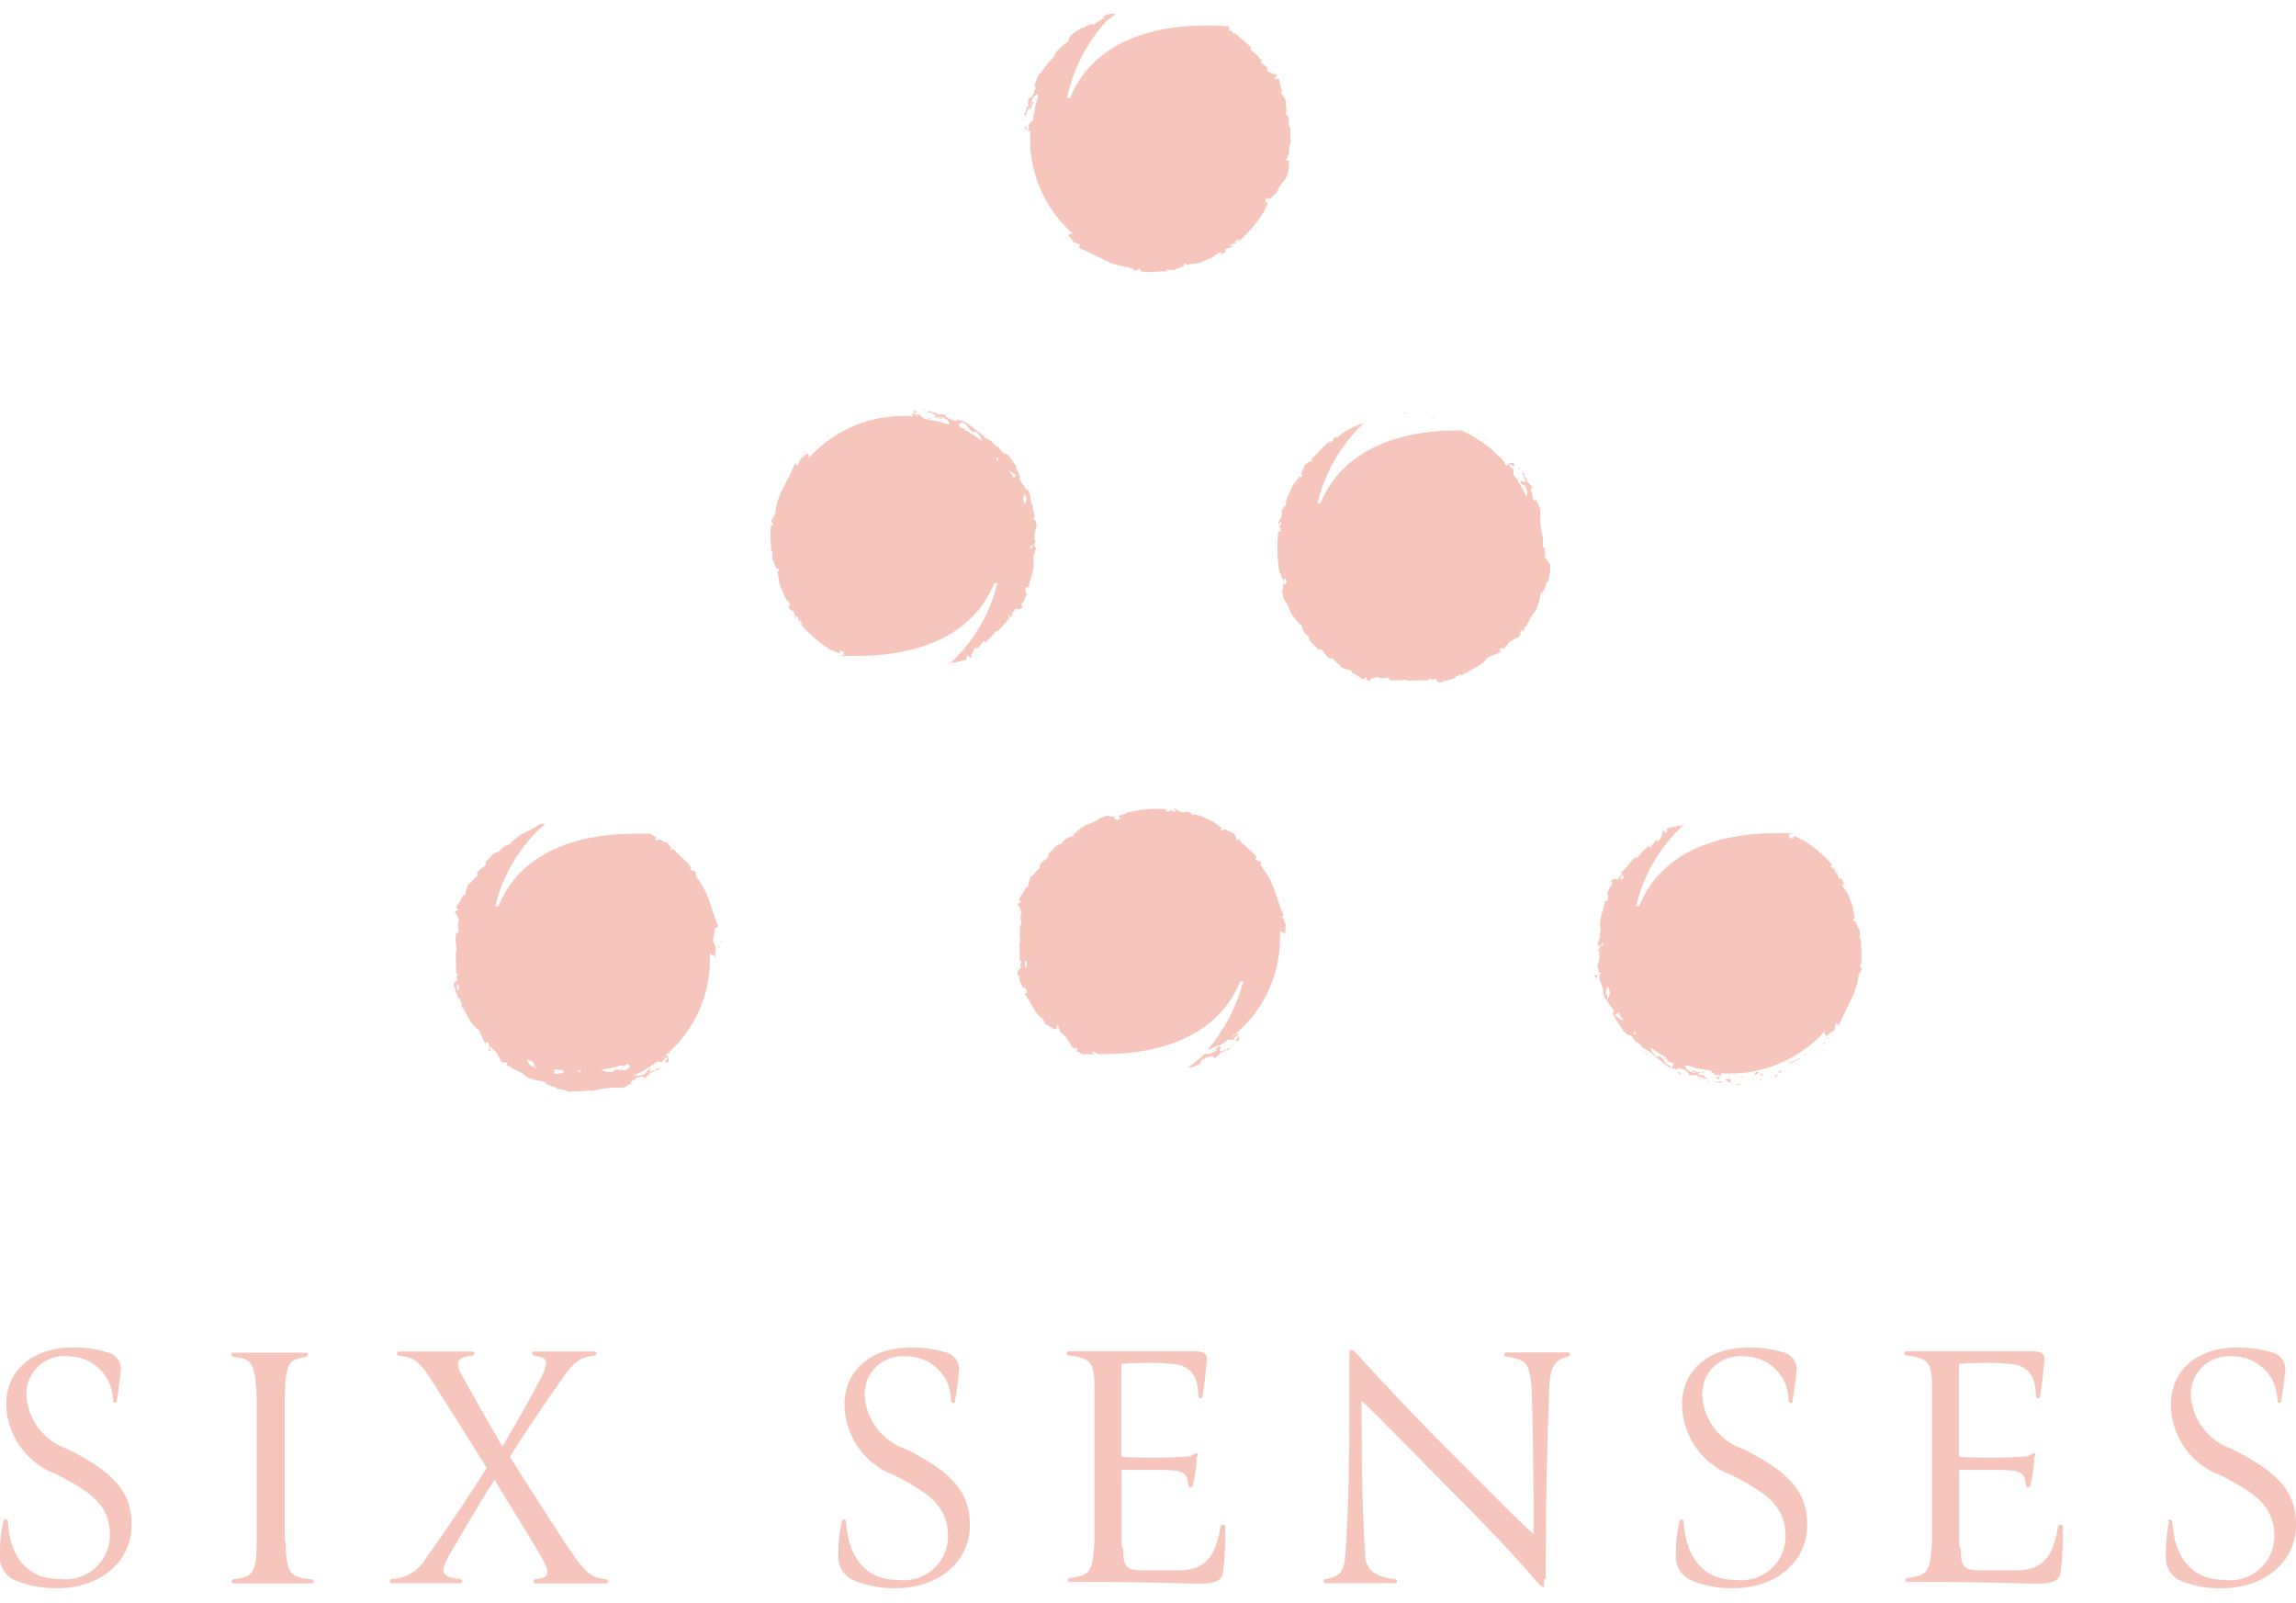 <svg width="192" height="134" viewBox="0 0 192 134" fill="none" xmlns="http://www.w3.org/2000/svg">
<g clip-path="url(#clip0)">
<path d="M0.307 127.172C0.307 126.962 0.653 126.981 0.653 127.172C0.806 130.195 2.304 132.013 4.992 132.013C5.513 132.08 6.043 132.037 6.547 131.886C7.05 131.735 7.516 131.479 7.913 131.136C8.31 130.792 8.63 130.369 8.851 129.894C9.073 129.418 9.19 128.902 9.197 128.378C9.197 125.795 7.546 124.704 4.704 123.25C3.503 122.808 2.463 122.017 1.717 120.981C0.971 119.944 0.554 118.709 0.518 117.434C0.518 114.564 2.707 112.651 6.106 112.651C7.074 112.637 8.039 112.772 8.966 113.053C9.158 113.09 9.339 113.167 9.499 113.278C9.659 113.388 9.795 113.531 9.898 113.696C10 113.861 10.068 114.045 10.096 114.237C10.124 114.43 10.112 114.625 10.061 114.813C10.061 115.253 9.85 116.458 9.773 117.109C9.773 117.357 9.446 117.281 9.446 117.109C9.449 116.624 9.356 116.143 9.172 115.694C8.988 115.245 8.717 114.837 8.375 114.492C8.032 114.147 7.625 113.873 7.177 113.685C6.728 113.498 6.247 113.4 5.76 113.397C5.3 113.34 4.832 113.385 4.391 113.528C3.95 113.671 3.546 113.909 3.207 114.224C2.868 114.54 2.603 114.926 2.431 115.355C2.258 115.784 2.182 116.245 2.208 116.707C2.277 117.702 2.64 118.655 3.252 119.445C3.863 120.235 4.696 120.827 5.645 121.146C9.485 123.059 11.098 124.742 11.002 127.689C10.906 130.635 8.314 132.778 4.819 132.778C3.617 132.805 2.422 132.59 1.306 132.147C0.965 132.007 0.666 131.782 0.437 131.494C0.208 131.206 0.058 130.864 -4.48733e-05 130.501C-0.053 129.384 0.044 128.264 0.288 127.172" fill="#F6C5BB"/>
<path d="M23.866 128.894C23.962 131.534 24.211 131.879 26.054 132.032C26.1 132.032 26.144 132.05 26.177 132.082C26.209 132.114 26.227 132.158 26.227 132.204C26.227 132.25 26.209 132.293 26.177 132.326C26.144 132.358 26.1 132.376 26.054 132.376C24.922 132.376 23.654 132.376 22.752 132.376C21.85 132.376 20.544 132.376 19.546 132.376C19.5 132.376 19.456 132.358 19.423 132.326C19.391 132.293 19.373 132.25 19.373 132.204C19.373 132.158 19.391 132.114 19.423 132.082C19.456 132.05 19.5 132.032 19.546 132.032C21.062 131.821 21.466 131.63 21.466 128.894C21.466 127.842 21.466 124.36 21.466 123.307C21.466 120.897 21.466 117.912 21.466 116.86C21.37 113.627 20.87 113.627 19.546 113.435C19.315 113.435 19.258 113.091 19.546 113.091H22.752H25.594C25.824 113.091 25.805 113.397 25.594 113.435C24.25 113.684 23.866 113.722 23.808 116.86V123.288V128.894" fill="#F6C5BB"/>
<path d="M41.357 123.709C40.109 125.622 38.458 128.492 37.517 130.099C36.845 131.381 36.806 131.84 38.458 132.013C38.688 132.013 38.746 132.357 38.458 132.357C37.517 132.357 36.365 132.357 35.693 132.357C35.021 132.357 33.773 132.357 32.755 132.357C32.544 132.357 32.544 132.051 32.755 132.013C33.354 131.993 33.938 131.816 34.446 131.5C34.955 131.184 35.372 130.741 35.654 130.214C37.248 128.014 39.149 125.182 40.704 122.733C39.091 120.131 37.248 117.204 35.885 115.081C35.002 113.78 34.598 113.473 33.389 113.339C33.158 113.339 33.101 112.995 33.389 112.995H36.307C36.307 112.995 38.362 112.995 39.494 112.995C39.763 112.995 39.706 113.339 39.494 113.339C38.093 113.493 38.093 113.952 38.611 114.947C39.59 116.726 40.742 118.773 42.01 120.916C43.162 119.003 44.256 117.089 45.12 115.425C45.984 113.76 45.811 113.512 44.698 113.339C44.467 113.339 44.41 112.995 44.698 112.995H47.366H49.709C49.755 112.995 49.799 113.013 49.831 113.046C49.863 113.078 49.882 113.122 49.882 113.167C49.882 113.213 49.863 113.257 49.831 113.289C49.799 113.321 49.755 113.339 49.709 113.339C48.806 113.473 48.211 113.531 47.098 115.138C45.446 117.51 43.814 119.864 42.643 121.796C44.256 124.36 46.675 128.186 48.154 130.291C49.056 131.573 49.632 131.936 50.669 132.032C50.715 132.032 50.759 132.05 50.791 132.082C50.823 132.115 50.842 132.158 50.842 132.204C50.842 132.25 50.823 132.293 50.791 132.326C50.759 132.358 50.715 132.376 50.669 132.376C49.67 132.376 48.518 132.376 47.75 132.376C46.982 132.376 45.83 132.376 44.774 132.376C44.729 132.376 44.685 132.358 44.652 132.326C44.62 132.293 44.602 132.25 44.602 132.204C44.602 132.158 44.62 132.115 44.652 132.082C44.685 132.05 44.729 132.032 44.774 132.032C46.003 131.917 45.965 131.42 45.408 130.425C44.602 128.951 42.797 126.139 41.357 123.709" fill="#F6C5BB"/>
<path d="M70.406 127.192C70.406 126.962 70.752 127 70.752 127.192C70.906 130.195 72.403 132.089 75.072 132.089C75.594 132.16 76.125 132.119 76.63 131.969C77.135 131.819 77.602 131.564 78 131.22C78.397 130.876 78.717 130.451 78.938 129.974C79.158 129.497 79.273 128.979 79.277 128.454C79.277 125.891 77.626 124.8 74.803 123.346C73.588 122.897 72.537 122.092 71.79 121.037C71.043 119.982 70.634 118.726 70.618 117.434C70.618 114.583 72.806 112.651 76.205 112.651C77.173 112.647 78.136 112.782 79.066 113.053C79.256 113.095 79.436 113.176 79.595 113.289C79.754 113.402 79.888 113.546 79.99 113.712C80.093 113.878 80.16 114.062 80.189 114.255C80.218 114.447 80.208 114.644 80.16 114.832C80.16 115.272 79.949 116.477 79.872 117.128C79.872 117.377 79.526 117.281 79.526 117.128C79.534 116.639 79.444 116.154 79.261 115.7C79.078 115.247 78.806 114.834 78.46 114.486C78.115 114.139 77.704 113.864 77.251 113.677C76.797 113.49 76.311 113.395 75.821 113.397C75.363 113.346 74.9 113.396 74.464 113.541C74.028 113.687 73.629 113.926 73.294 114.241C72.96 114.556 72.698 114.939 72.528 115.365C72.357 115.791 72.282 116.249 72.307 116.707C72.376 117.702 72.739 118.655 73.351 119.445C73.963 120.235 74.795 120.827 75.744 121.146C79.584 123.059 81.178 124.743 81.101 127.689C81.024 130.635 78.413 132.778 74.918 132.778C73.714 132.81 72.517 132.588 71.405 132.128C71.064 131.985 70.766 131.757 70.54 131.465C70.315 131.173 70.169 130.828 70.118 130.463C70.065 129.346 70.162 128.226 70.406 127.134" fill="#F6C5BB"/>
<path d="M93.907 129.372C93.907 131.286 94.349 131.286 95.962 131.286H98.573C101.203 131.286 101.702 129.583 102.067 127.631C102.067 127.421 102.451 127.383 102.451 127.631C102.491 128.909 102.433 130.189 102.278 131.458C102.163 132.147 101.626 132.395 100.358 132.395C98.803 132.395 95.962 132.261 93.005 132.261H89.472C89.426 132.261 89.382 132.243 89.35 132.211C89.317 132.179 89.299 132.135 89.299 132.089C89.299 132.044 89.317 132 89.35 131.967C89.382 131.935 89.426 131.917 89.472 131.917C91.123 131.726 91.392 131.458 91.526 128.779C91.526 126.617 91.526 124.436 91.526 122.236C91.526 120.323 91.526 118.658 91.526 116.707C91.526 114.124 91.526 113.569 89.395 113.32C89.165 113.32 89.107 112.976 89.395 112.976H93.024H99.571C100.474 112.976 100.973 112.976 100.915 113.76C100.858 114.545 100.723 115.674 100.57 116.726C100.57 116.956 100.166 116.956 100.205 116.726C100.205 115.176 99.667 114.162 98.074 114.028C96.48 113.894 95.52 113.914 93.773 114.028V121.796C95.506 121.89 97.243 121.89 98.976 121.796C99.878 121.796 99.84 121.471 100.051 121.49C100.262 121.509 100.051 121.643 100.051 122.274C100.005 122.92 99.902 123.56 99.744 124.188C99.744 124.398 99.36 124.398 99.36 124.188C99.36 122.944 98.592 122.944 97.306 122.887C96.749 122.887 94.79 122.887 93.792 122.887V129.411" fill="#F6C5BB"/>
<path d="M129.12 132.013V132.702C129.12 132.702 128.87 132.702 128.448 132.166C126.528 129.908 124.358 127.632 120.557 123.824C117.561 120.801 115.161 118.314 113.856 117.109C113.856 119.5 113.856 125.431 114.144 129.774C114.144 131.018 114.739 131.822 116.64 132.013C116.851 132.013 116.909 132.357 116.64 132.357H113.337C112.8 132.357 111.705 132.357 110.861 132.357C110.815 132.357 110.771 132.339 110.738 132.307C110.706 132.275 110.688 132.231 110.688 132.185C110.688 132.139 110.706 132.096 110.738 132.063C110.771 132.031 110.815 132.013 110.861 132.013C111.993 131.803 112.397 131.516 112.512 129.928C112.761 126.484 112.838 121.548 112.838 119.003C112.838 117.319 112.838 115.177 112.838 113.474C112.838 113.015 112.838 112.881 112.953 112.862C113.069 112.842 113.184 112.862 113.625 113.359C115.929 115.904 118.445 118.563 121.555 121.682C124.262 124.379 126.547 126.713 128.237 128.263C128.237 124.59 128.237 120.61 128.083 116.267C127.949 114.009 127.699 113.665 125.952 113.416C125.906 113.416 125.862 113.398 125.83 113.366C125.797 113.334 125.779 113.29 125.779 113.244C125.779 113.198 125.797 113.155 125.83 113.122C125.862 113.09 125.906 113.072 125.952 113.072H128.793H131.136C131.385 113.072 131.309 113.416 131.136 113.416C129.945 113.608 129.638 114.449 129.561 115.865C129.389 120.648 129.254 125.221 129.254 132.013" fill="#F6C5BB"/>
<path d="M140.448 127.192C140.448 126.962 140.794 127 140.794 127.192C140.947 130.195 142.445 132.089 145.114 132.089C145.636 132.16 146.167 132.119 146.671 131.969C147.176 131.819 147.643 131.564 148.041 131.22C148.439 130.876 148.759 130.451 148.979 129.974C149.199 129.497 149.315 128.979 149.318 128.454C149.318 125.891 147.667 124.8 144.845 123.346C143.629 122.897 142.579 122.092 141.831 121.037C141.084 119.982 140.676 118.726 140.659 117.434C140.659 114.583 142.848 112.651 146.246 112.651C147.214 112.647 148.178 112.782 149.107 113.053C149.298 113.095 149.478 113.176 149.637 113.289C149.795 113.402 149.93 113.546 150.032 113.712C150.134 113.878 150.202 114.062 150.231 114.255C150.26 114.447 150.25 114.644 150.202 114.832C150.202 115.272 149.971 116.477 149.914 117.128C149.914 117.377 149.568 117.281 149.568 117.128C149.576 116.644 149.487 116.163 149.308 115.713C149.128 115.264 148.861 114.854 148.522 114.507C148.183 114.16 147.779 113.884 147.332 113.693C146.886 113.503 146.406 113.402 145.92 113.397C145.458 113.337 144.989 113.38 144.545 113.521C144.102 113.663 143.695 113.9 143.354 114.216C143.013 114.532 142.746 114.919 142.572 115.35C142.399 115.78 142.322 116.244 142.349 116.707C142.416 117.7 142.776 118.651 143.384 119.441C143.993 120.231 144.821 120.824 145.766 121.146C149.606 123.059 151.219 124.743 151.123 127.689C151.027 130.635 148.454 132.778 144.96 132.778C143.756 132.812 142.558 132.591 141.446 132.128C141.105 131.985 140.808 131.757 140.582 131.465C140.357 131.173 140.211 130.828 140.16 130.463C140.097 129.345 140.194 128.225 140.448 127.134" fill="#F6C5BB"/>
<path d="M163.949 129.372C163.949 131.286 164.39 131.286 166.003 131.286H168.614C171.245 131.286 171.744 129.583 172.109 127.631C172.109 127.421 172.493 127.383 172.493 127.631C172.533 128.909 172.475 130.189 172.32 131.458C172.205 132.147 171.667 132.395 170.4 132.395C168.845 132.395 166.003 132.261 163.046 132.261H159.513C159.468 132.261 159.424 132.243 159.391 132.211C159.359 132.179 159.341 132.135 159.341 132.089C159.341 132.044 159.359 132 159.391 131.967C159.424 131.935 159.468 131.917 159.513 131.917C161.165 131.726 161.433 131.458 161.568 128.779C161.568 126.617 161.568 124.436 161.568 122.236C161.568 120.323 161.568 118.658 161.568 116.707C161.568 114.124 161.568 113.569 159.437 113.32C159.206 113.32 159.149 112.976 159.437 112.976H163.065H169.613C170.515 112.976 171.014 112.976 170.957 113.76C170.899 114.545 170.765 115.674 170.611 116.726C170.611 116.956 170.208 116.956 170.246 116.726C170.246 115.176 169.709 114.162 168.115 114.028C166.521 113.894 165.561 113.914 163.814 114.028V121.796C165.547 121.89 167.284 121.89 169.017 121.796C169.92 121.796 169.881 121.471 170.093 121.49C170.304 121.509 170.093 121.643 170.093 122.274C170.047 122.92 169.944 123.56 169.785 124.188C169.785 124.398 169.402 124.398 169.402 124.188C169.402 122.944 168.634 122.944 167.347 122.887C166.79 122.887 164.832 122.887 163.833 122.887V129.411" fill="#F6C5BB"/>
<path d="M181.306 127.192C181.306 126.962 181.651 127 181.651 127.192C181.805 130.195 183.302 132.089 185.99 132.089C186.512 132.157 187.042 132.114 187.545 131.963C188.049 131.811 188.514 131.556 188.912 131.212C189.309 130.869 189.629 130.446 189.85 129.97C190.071 129.495 190.189 128.978 190.195 128.454C190.195 125.891 188.544 124.8 185.702 123.346C184.487 122.899 183.438 122.094 182.694 121.038C181.949 119.982 181.545 118.725 181.536 117.434C181.536 114.583 183.706 112.651 187.104 112.651C188.072 112.645 189.036 112.78 189.965 113.053C190.155 113.095 190.335 113.176 190.494 113.289C190.653 113.402 190.788 113.546 190.89 113.712C190.992 113.878 191.059 114.062 191.088 114.255C191.118 114.447 191.108 114.644 191.059 114.832C191.059 115.272 190.848 116.478 190.771 117.128C190.771 117.377 190.445 117.281 190.445 117.128C190.45 116.64 190.358 116.156 190.174 115.703C189.99 115.251 189.718 114.839 189.373 114.492C189.028 114.145 188.618 113.87 188.166 113.682C187.714 113.494 187.229 113.397 186.739 113.397C186.281 113.347 185.817 113.396 185.38 113.542C184.943 113.687 184.542 113.926 184.207 114.24C183.871 114.555 183.607 114.938 183.435 115.364C183.262 115.79 183.184 116.248 183.206 116.707C183.28 117.701 183.645 118.651 184.256 119.441C184.867 120.23 185.697 120.823 186.643 121.146C190.483 123.059 192.096 124.743 192 127.689C191.904 130.635 189.312 132.778 185.818 132.778C184.65 132.815 183.487 132.613 182.4 132.185C182.059 132.045 181.762 131.817 181.54 131.524C181.317 131.232 181.176 130.885 181.133 130.521C181.064 129.404 181.154 128.283 181.402 127.192" fill="#F6C5BB"/>
<path d="M152.448 87.243C152.448 87.243 152.448 87.377 152.582 87.243C152.717 87.109 152.582 87.129 152.448 87.243Z" fill="#F6C5BB"/>
<path d="M150.758 88.219L151.027 88.162L150.97 88.143L150.758 88.219Z" fill="#F6C5BB"/>
<path d="M150.355 88.506C150.144 88.736 149.683 88.736 149.645 88.965C149.942 88.793 150.25 88.639 150.566 88.506H150.374H150.355Z" fill="#F6C5BB"/>
<path d="M149.05 89.692H149.184C148.8 89.807 149.03 89.692 149.011 89.788" fill="#F6C5BB"/>
<path d="M148.55 90.017C148.454 90.017 148.55 90.017 148.685 89.883H148.435C148.435 89.998 148.32 90.055 148.55 90.017Z" fill="#F6C5BB"/>
<path d="M148.704 89.578C148.934 89.578 148.704 89.578 148.704 89.712C149.107 89.578 149.107 89.424 148.704 89.578Z" fill="#F6C5BB"/>
<path d="M149.606 88.716L149.491 88.831C149.491 88.831 149.683 88.716 149.76 88.697L149.606 88.716Z" fill="#F6C5BB"/>
<path d="M147.11 90.381C147.11 90.381 147.264 90.266 147.341 90.209H147.168C147.168 90.209 147.168 90.343 147.168 90.381" fill="#F6C5BB"/>
<path d="M145.536 90.611C145.38 90.662 145.212 90.662 145.056 90.611C145.2 90.68 145.357 90.719 145.517 90.725C145.402 90.725 145.651 90.611 145.517 90.534" fill="#F6C5BB"/>
<path d="M146.342 90.438C146.416 90.409 146.477 90.354 146.515 90.285L146.342 90.438Z" fill="#F6C5BB"/>
<path d="M146.208 90.343L146.419 90.304L146.208 90.343Z" fill="#F6C5BB"/>
<path d="M147.302 89.749C147.053 89.922 147.302 89.903 147.514 89.922C147.283 89.922 147.514 89.807 147.302 89.749Z" fill="#F6C5BB"/>
<path d="M146.535 90.151L146.631 90.132L146.496 90.113L146.535 90.151Z" fill="#F6C5BB"/>
<path d="M145.344 90.381H144.883C145.011 90.369 145.139 90.369 145.267 90.381" fill="#F6C5BB"/>
<path d="M143.52 90.4H143.559V90.381L143.52 90.4Z" fill="#F6C5BB"/>
<path d="M145.363 90.362H145.632C145.55 90.34 145.464 90.34 145.382 90.362" fill="#F6C5BB"/>
<path d="M143.769 90.534C143.893 90.481 144.021 90.442 144.153 90.419H143.539C143.539 90.419 143.539 90.419 143.769 90.553" fill="#F6C5BB"/>
<path d="M144.653 90.477H144.922H144.634C144.998 90.477 144.365 90.324 144.864 90.343C144.672 90.343 144.864 90.209 144.461 90.209C144.058 90.209 144.461 90.381 144.634 90.496L144.653 90.477Z" fill="#F6C5BB"/>
<path d="M146.822 89.692C146.747 89.784 146.689 89.887 146.65 89.998C146.65 89.998 146.822 89.807 147.014 89.731C147.206 89.731 147.014 89.616 147.014 89.616C147.014 89.616 146.88 89.616 146.842 89.616" fill="#F6C5BB"/>
<path d="M145.325 90.075H145.728C145.728 90.075 145.728 89.96 145.517 90.075H145.325Z" fill="#F6C5BB"/>
<path d="M143.29 90.381L143.52 90.572V90.457L143.29 90.381Z" fill="#F6C5BB"/>
<path d="M142.79 90.4L142.925 90.477V90.381L142.79 90.4Z" fill="#F6C5BB"/>
<path d="M133.363 81.503C133.248 81.503 133.363 81.676 133.574 81.829C133.552 81.734 133.552 81.636 133.574 81.542L133.363 81.503Z" fill="#F6C5BB"/>
<path d="M137.472 88.008C137.573 88.095 137.69 88.16 137.818 88.2C137.818 88.085 137.645 88.085 137.472 88.008Z" fill="#F6C5BB"/>
<path d="M137.472 88.008C137.369 87.941 137.278 87.857 137.203 87.76C137.236 87.834 137.286 87.898 137.35 87.948C137.414 87.998 137.488 88.032 137.568 88.047" fill="#F6C5BB"/>
<path d="M141.907 90.209C141.872 90.227 141.832 90.237 141.792 90.237C141.752 90.237 141.712 90.227 141.677 90.209H141.907Z" fill="#F6C5BB"/>
<path d="M142.56 89.922C142.406 89.922 142.253 89.807 142.214 89.922C142.176 90.036 142.56 90.075 142.541 89.922" fill="#F6C5BB"/>
<path d="M140.506 89.807C140.506 89.807 140.506 89.692 140.506 89.673C140.102 89.444 140.506 89.96 140.506 89.807Z" fill="#F6C5BB"/>
<path d="M142.349 89.731L142.446 89.616H142.291L142.349 89.731Z" fill="#F6C5BB"/>
<path d="M152.87 86.765L152.832 86.918L152.947 86.727L152.87 86.765Z" fill="#F6C5BB"/>
<path d="M119.769 34.955L119.962 35.05L119.731 34.898L119.769 34.955Z" fill="#F6C5BB"/>
<path d="M124.493 36.715L124.686 36.831L124.512 36.715H124.493Z" fill="#F6C5BB"/>
<path d="M124.301 36.792L124.32 36.734L124.224 36.677L124.301 36.792Z" fill="#F6C5BB"/>
<path d="M126.547 38.705H126.586L126.567 38.685L126.547 38.705Z" fill="#F6C5BB"/>
<path d="M126.989 39.165L127.085 39.222L127.047 39.087L126.989 39.165Z" fill="#F6C5BB"/>
<path d="M126.778 40.025L126.874 40.141L126.913 40.006L126.778 40.025Z" fill="#F6C5BB"/>
<path d="M117.37 34.534L117.446 34.572L117.6 34.477L117.37 34.534Z" fill="#F6C5BB"/>
<path d="M69.101 36.466L69.158 36.485L69.37 36.409L69.101 36.466Z" fill="#F6C5BB"/>
<path d="M73.728 34.324L73.921 34.285L73.728 34.324Z" fill="#F6C5BB"/>
<path d="M73.498 34.496L73.633 34.515L73.594 34.477L73.498 34.496Z" fill="#F6C5BB"/>
<path d="M76.57 34.227L76.589 34.247L76.609 34.227H76.57Z" fill="#F6C5BB"/>
<path d="M77.203 34.267L77.338 34.228L77.203 34.151V34.267Z" fill="#F6C5BB"/>
<path d="M77.683 35.013L77.857 35.033L77.78 34.898L77.683 35.013Z" fill="#F6C5BB"/>
<path d="M67.181 37.92L67.257 37.882L67.296 37.71L67.181 37.92Z" fill="#F6C5BB"/>
<path d="M87.84 18.118L87.859 18.061L87.782 17.851L87.84 18.118Z" fill="#F6C5BB"/>
<path d="M85.824 13.622L85.862 13.718V13.603L85.824 13.622Z" fill="#F6C5BB"/>
<path d="M85.594 10.657H85.613L85.594 10.638V10.657Z" fill="#F6C5BB"/>
<path d="M85.498 10.046H85.614L85.594 9.911L85.498 10.046Z" fill="#F6C5BB"/>
<path d="M86.266 9.471L86.381 9.547V9.394L86.266 9.471Z" fill="#F6C5BB"/>
<path d="M89.28 20.031L89.242 19.936L89.069 19.898L89.28 20.031Z" fill="#F6C5BB"/>
<path d="M107.136 80.088L107.04 80.279L107.194 80.068L107.136 80.088Z" fill="#F6C5BB"/>
<path d="M105.331 85.005L105.446 84.832L105.331 85.005Z" fill="#F6C5BB"/>
<path d="M105.37 84.641H105.427L105.465 84.565L105.37 84.641Z" fill="#F6C5BB"/>
<path d="M103.469 86.938L103.488 86.918L103.469 86.899V86.938Z" fill="#F6C5BB"/>
<path d="M102.95 87.435L103.105 87.416L103.028 87.339L102.95 87.435Z" fill="#F6C5BB"/>
<path d="M102.048 87.244L102.164 87.283L102.145 87.147L102.048 87.244Z" fill="#F6C5BB"/>
<path d="M107.482 77.773L107.578 77.926L107.52 77.696L107.482 77.773Z" fill="#F6C5BB"/>
<path d="M59.865 81.006L59.77 81.216L59.904 80.987L59.865 81.006Z" fill="#F6C5BB"/>
<path d="M58.061 85.923L58.176 85.751L58.061 85.923Z" fill="#F6C5BB"/>
<path d="M58.099 85.559H58.138L58.195 85.483L58.099 85.559Z" fill="#F6C5BB"/>
<path d="M56.198 87.856L56.218 87.837L56.198 87.817V87.856Z" fill="#F6C5BB"/>
<path d="M55.68 88.373L55.834 88.335L55.757 88.257L55.68 88.373Z" fill="#F6C5BB"/>
<path d="M54.758 88.181L54.893 88.2L54.873 88.066L54.758 88.181Z" fill="#F6C5BB"/>
<path d="M60.211 78.691L60.307 78.844L60.23 78.614L60.211 78.691Z" fill="#F6C5BB"/>
<path d="M60.077 79.246L60.23 79.112H60.058C60.076 79.174 60.076 79.241 60.058 79.303" fill="#F6C5BB"/>
<path d="M86.4 46.453C86.63 46.051 86.496 46.128 86.707 45.63C86.573 45.841 86.534 45.745 86.438 45.535C86.517 45.425 86.588 45.31 86.65 45.19H86.496C86.534 45.04 86.534 44.882 86.496 44.731C86.496 44.731 86.496 44.731 86.496 44.731C86.496 44.731 86.63 44.023 86.726 43.928C86.477 43.794 86.726 43.488 86.496 43.43C86.266 43.373 86.496 43.296 86.496 43.22C86.496 43.143 86.707 43.22 86.63 43.22H86.496C86.509 43.093 86.509 42.964 86.496 42.837V42.952L86.4 42.646C86.379 42.601 86.368 42.552 86.368 42.502C86.368 42.453 86.379 42.404 86.4 42.359C86.252 42.123 86.173 41.852 86.169 41.574C86.156 41.279 86.033 40.999 85.824 40.79C85.824 40.79 85.939 40.943 85.824 41C85.651 40.56 85.286 40.235 85.229 39.948H85.344C85.245 39.664 85.109 39.394 84.941 39.145L85.037 39.049C84.902 38.896 84.749 38.628 84.576 38.379C84.403 38.131 84.192 37.92 84.019 37.92C83.846 37.92 83.616 37.538 83.481 37.346H83.366C83.183 37.212 83.021 37.051 82.886 36.868C82.31 36.657 81.984 36.16 81.523 35.892L81.101 35.548C81.101 35.701 81.101 35.433 80.87 35.395C80.705 35.248 80.496 35.161 80.275 35.146L79.949 35.012C80.275 35.222 79.949 35.127 79.814 35.222L79.641 35.069C79.546 35.069 79.641 35.203 79.641 35.165C79.641 35.127 79.123 34.916 79.046 34.763C79.096 34.747 79.15 34.747 79.2 34.763C78.931 34.763 79.046 34.763 79.066 34.648C78.72 34.648 78.566 34.648 78.297 34.648C78.662 34.495 77.606 34.495 77.856 34.323C77.587 34.457 77.683 34.323 77.529 34.438C77.832 34.483 78.118 34.609 78.355 34.802H78.086C78.201 35.031 78.643 34.802 78.758 34.974C78.874 35.146 78.451 34.878 78.432 34.974L78.547 34.821C78.849 34.874 79.129 35.014 79.353 35.222C79.104 35.222 79.584 35.414 79.353 35.452H79.2L78.317 35.184H78.144L77.203 34.993C77.203 34.84 76.781 34.725 76.915 34.629C77.049 34.534 76.8 34.763 76.493 34.629C76.186 34.495 76.8 34.438 76.8 34.438C76.55 34.438 76.55 34.323 76.55 34.266C76.55 34.209 76.128 34.763 76.358 34.859C76.43 34.824 76.509 34.805 76.589 34.805C76.669 34.805 76.748 34.824 76.819 34.859C75.224 34.66 73.603 34.827 72.082 35.347C70.562 35.868 69.18 36.728 68.045 37.863C67.891 38.016 67.776 38.169 67.641 38.322C67.641 38.131 67.641 37.939 67.45 37.977L67.603 37.844C67.43 37.844 67.181 38.322 66.969 38.303C66.875 38.502 66.791 38.706 66.72 38.915C66.72 38.915 66.547 38.915 66.585 38.781C66.624 38.647 66.394 39.011 66.451 38.781C66.163 39.527 65.798 40.197 65.453 40.886C65.097 41.564 64.876 42.305 64.8 43.067C64.8 43.162 64.8 43.067 64.685 43.067C64.8 43.373 64.55 43.315 64.512 43.449C64.474 43.583 64.608 43.755 64.665 43.889C64.723 44.023 64.531 43.889 64.493 43.889C64.339 44.674 64.493 45.42 64.493 46.051C64.493 46.243 64.685 46.051 64.723 46.243C64.589 46.071 64.589 46.243 64.589 46.472C64.589 46.702 64.589 46.893 64.589 46.797C64.858 47.027 64.8 47.716 65.126 47.544C65.126 47.831 65.03 47.812 64.973 47.735C65.072 48.038 65.13 48.354 65.145 48.672C65.145 48.672 65.318 49.17 65.491 49.553C65.586 49.893 65.788 50.195 66.067 50.413C65.817 50.299 66.067 50.413 66.067 50.7L65.856 50.605C65.932 50.743 66.015 50.877 66.106 51.007C66.106 51.007 66.106 51.121 66.106 51.007C66.106 50.892 66.106 51.007 66.317 51.102C66.434 51.248 66.489 51.433 66.47 51.619L66.585 51.81C66.585 51.944 66.374 51.255 66.758 51.638C66.758 51.638 66.758 52.04 66.912 52.097C66.739 51.868 66.912 51.848 66.912 51.887C66.98 51.995 67.064 52.092 67.162 52.174H66.931C67.684 53.02 68.55 53.761 69.504 54.374C69.504 54.221 70.214 54.795 70.253 54.527C70.041 54.355 70.425 54.393 70.598 54.527C70.368 54.527 70.867 54.948 70.329 54.699L70.464 54.833H71.789C75.11 54.833 80.986 54.029 83.155 48.749H83.405C82.77 51.367 81.359 53.734 79.353 55.541C79.46 55.468 79.577 55.41 79.699 55.369C79.891 55.369 79.834 55.369 79.699 55.522C79.968 55.235 80.717 55.273 80.813 55.139C80.909 55.005 80.813 54.967 80.813 54.852C81.197 54.699 80.928 55.197 81.331 54.852H81.197C81.197 54.852 81.427 54.144 81.638 54.106V54.24C82.003 54.125 82.157 53.475 82.368 53.647V53.762C82.771 53.245 82.618 53.628 83.001 53.092C83.232 52.92 83.232 52.69 83.462 52.748C83.647 52.585 83.808 52.399 83.942 52.193C83.942 52.193 84.134 52.078 84.134 52.002C84.134 51.925 84.71 51.389 84.787 51.255C84.595 51.485 84.614 51.255 84.595 51.255C84.576 51.255 84.883 51.102 84.921 50.854C85.114 50.949 85.344 51.026 85.594 50.624C85.594 50.624 85.459 50.758 85.44 50.624C85.421 50.49 85.44 50.49 85.555 50.452C85.67 50.413 85.44 50.452 85.401 50.452C85.728 50.28 85.67 49.993 85.92 49.591C85.805 49.706 85.805 49.591 85.766 49.495C85.728 49.4 85.766 48.864 86.035 49.132C86.035 48.672 86.285 48.156 86.4 47.678C86.466 47.317 86.466 46.948 86.4 46.587C86.4 46.491 86.496 46.262 86.496 46.109L86.4 46.453ZM66.048 51.102C66.048 51.102 66.048 50.987 66.048 51.102V51.102ZM80.486 35.337C80.602 35.337 80.678 35.337 80.486 35.337V35.337ZM80.755 36.16H80.966C80.824 36.112 80.698 36.026 80.602 35.911H80.87C80.678 35.797 80.467 35.911 80.198 35.643C80.198 35.643 80.198 35.337 80.429 35.337C80.532 35.346 80.632 35.381 80.719 35.438C80.806 35.494 80.878 35.572 80.928 35.663C81.044 35.878 81.225 36.053 81.446 36.16C81.446 36.16 81.446 35.93 81.696 36.16C81.901 36.352 82.047 36.597 82.118 36.868C81.68 36.544 81.225 36.244 80.755 35.969V36.16ZM83.347 38.264C83.391 38.279 83.438 38.279 83.481 38.264C83.495 38.366 83.495 38.469 83.481 38.571C83.405 38.486 83.335 38.397 83.27 38.303L83.347 38.264ZM84.326 51.695V51.485V51.313C84.326 51.313 84.326 51.313 84.326 51.428C84.422 51.428 84.499 51.428 84.48 51.428V51.466L84.326 51.695ZM84.787 39.986C84.713 39.885 84.648 39.776 84.595 39.661L84.73 39.508L84.557 39.623C84.498 39.514 84.427 39.411 84.346 39.317C84.346 39.317 84.346 39.317 84.346 39.317C84.574 39.438 84.786 39.585 84.979 39.757C84.979 39.757 84.845 39.929 84.71 40.006L84.787 39.986ZM85.728 42.263L85.536 41.727C85.585 41.532 85.649 41.34 85.728 41.154V41.517H85.843C85.859 41.757 85.805 41.995 85.689 42.206L85.728 42.263ZM86.169 45.917C86.169 45.822 86.169 45.745 86.169 45.65C86.169 45.554 86.342 45.65 86.4 45.65L86.15 45.917" fill="#F6C5BB"/>
<path d="M107.938 11.863C107.921 11.992 107.877 12.115 107.808 12.226L107.789 12.206C107.827 12.412 107.822 12.623 107.776 12.827C107.73 13.031 107.643 13.223 107.52 13.393L107.827 13.431C107.731 13.546 107.866 14.368 107.52 14.923C107.275 15.198 107.063 15.5 106.886 15.822C106.79 16.167 106.483 16.32 106.387 16.454C106.318 16.55 106.189 16.637 106.122 16.721C106.111 16.748 106.097 16.78 106.08 16.817C106.08 16.785 106.097 16.753 106.122 16.721C106.273 16.347 105.907 16.763 105.907 16.549C105.792 16.722 105.754 17.104 105.907 16.894C106.195 16.932 105.619 17.621 105.754 17.621C105.156 18.585 104.418 19.455 103.565 20.204V19.974L103.277 20.223C103.219 20.223 103.258 20.395 103.469 20.223C103.411 20.395 103.027 20.395 103.027 20.395C102.624 20.778 103.315 20.452 103.181 20.548L102.989 20.682C102.801 20.679 102.619 20.74 102.47 20.854V21.065L102.048 21.313L102.144 21.103C101.875 21.103 101.76 21.352 101.875 21.103C101.647 21.38 101.339 21.581 100.992 21.677C100.608 21.849 100.128 22.021 100.128 22.021C99.808 22.018 99.49 22.069 99.187 22.174C99.264 22.136 99.283 22.04 98.976 22.04C99.168 22.366 98.458 22.308 98.246 22.576H97.92C97.69 22.576 97.498 22.576 97.69 22.423C97.478 22.48 97.67 22.672 97.478 22.672C96.864 22.672 96.096 22.825 95.328 22.672C95.328 22.634 95.482 22.576 95.328 22.48L94.886 22.653C94.733 22.595 94.79 22.366 94.483 22.461C94.483 22.366 94.579 22.366 94.483 22.366C93.727 22.281 92.991 22.061 92.314 21.715C91.603 21.371 90.95 21.007 90.202 20.72C90.432 20.778 90.086 20.548 90.202 20.586C90.317 20.625 90.317 20.452 90.317 20.452L89.702 20.204C89.722 19.993 89.261 19.744 89.261 19.572L89.395 19.725C89.357 19.534 89.53 19.534 89.722 19.534L89.28 19.132C88.14 18.008 87.272 16.64 86.739 15.132C86.262 13.78 86.067 12.347 86.163 10.921C86.106 10.954 86.017 10.935 85.926 10.898C85.904 10.916 85.887 10.904 85.873 10.873C85.726 10.801 85.593 10.695 85.613 10.695C85.651 10.695 85.786 10.695 85.786 10.446C85.811 10.508 85.827 10.779 85.873 10.873C85.89 10.882 85.908 10.89 85.926 10.898C85.941 10.885 85.958 10.857 85.978 10.81C86.112 10.485 85.978 10.542 85.978 10.37C86.074 10.523 86.189 10.102 86.362 10.102C86.4 9.777 86.534 9.47 86.534 9.164V8.992C86.611 8.686 86.707 8.399 86.803 8.112V7.94C86.765 7.71 86.554 8.169 86.554 7.94C86.351 8.166 86.218 8.445 86.17 8.743L86.242 8.805C86.234 8.685 86.23 8.571 86.304 8.514C86.477 8.38 86.304 8.839 86.304 8.858L86.242 8.805C86.254 8.965 86.274 9.137 86.131 9.203V8.935C85.932 9.17 85.799 9.454 85.747 9.757C85.632 9.585 85.766 9.7 85.632 9.432C85.824 9.681 85.805 8.629 85.978 8.992V8.227C86.001 8.231 86.02 8.239 86.035 8.247C86.058 8.216 86.093 8.162 86.093 8.093C86.093 8.178 86.093 8.224 86.089 8.248C86.09 8.247 86.092 8.247 86.093 8.246C86.266 8.169 86.496 7.749 86.515 7.653C86.534 7.557 86.4 7.653 86.4 7.653L86.63 7.423C86.536 7.367 86.628 6.956 86.409 7.258C86.406 7.262 86.403 7.266 86.4 7.27C86.403 7.266 86.406 7.262 86.409 7.258C86.487 7.147 86.555 7.03 86.611 6.907C86.638 6.684 86.725 6.473 86.861 6.295C86.918 6.084 87.187 6.084 87.034 6.084L87.36 5.663C87.629 5.204 88.128 4.879 88.358 4.286C88.531 4.153 88.686 3.998 88.819 3.826C88.992 3.693 89.376 3.482 89.376 3.291C89.376 3.099 89.587 2.908 89.837 2.717C90.077 2.585 90.308 2.438 90.528 2.277V2.372C90.771 2.204 91.036 2.069 91.315 1.971V2.085C91.622 2.028 91.949 1.665 92.371 1.492C92.333 1.378 92.16 1.492 92.16 1.492C92.367 1.291 92.639 1.169 92.928 1.148L93.274 1.186L92.755 1.607H92.659C90.932 3.455 89.744 5.737 89.222 8.208H89.472C91.642 2.908 97.517 2.124 100.838 2.124C101.48 2.116 102.121 2.148 102.758 2.219C102.789 2.319 102.789 2.426 102.758 2.525C102.854 2.532 102.945 2.568 103.018 2.631C103.09 2.693 103.141 2.777 103.162 2.87C103.162 2.851 103.373 2.87 103.162 2.679C103.296 2.755 103.853 3.329 103.91 3.329C103.968 3.329 104.102 3.501 104.102 3.501C104.297 3.657 104.483 3.823 104.659 3.999H104.563C104.525 4.228 104.736 4.228 104.909 4.439C105.446 4.821 105.043 4.687 105.581 5.089H105.446C105.274 5.3 105.926 5.434 106.042 5.816H105.907C105.946 6.027 106.656 6.218 106.656 6.256V6.122C107.002 6.524 106.483 6.256 106.656 6.639C106.752 6.639 106.81 6.543 106.944 6.639C107.078 6.735 107.021 7.462 107.309 7.749C107.155 7.596 107.078 7.481 107.155 7.749C107.232 8.016 107.654 8.399 107.52 8.705C107.578 8.989 107.578 9.282 107.52 9.566C107.712 9.566 107.789 9.891 107.77 10.217C107.75 10.542 107.904 10.58 107.904 10.81V11.479C107.943 11.603 107.955 11.734 107.938 11.863Z" fill="#F6C5BB"/>
<path d="M155.616 80.681C155.75 79.896 155.616 79.15 155.616 78.538C155.616 78.347 155.424 78.538 155.386 78.327C155.52 78.499 155.539 78.327 155.52 78.098C155.501 77.868 155.52 77.677 155.52 77.772C155.251 77.562 155.309 76.854 154.982 77.046C154.982 76.739 154.982 76.758 155.136 76.835C155.034 76.532 154.976 76.217 154.963 75.897C154.963 75.897 154.79 75.419 154.637 75.017C154.483 74.616 154.234 74.233 154.042 74.156C154.291 74.271 154.042 74.156 154.042 73.889L154.272 73.984L154.022 73.563C154.022 73.563 154.022 73.449 154.022 73.468C154.022 73.487 154.022 73.468 153.811 73.468C153.708 73.315 153.655 73.135 153.658 72.951L153.6 72.702C153.6 72.588 153.811 73.276 153.446 72.875C153.446 72.875 153.446 72.473 153.274 72.435C153.446 72.645 153.274 72.683 153.274 72.626L153.024 72.339H153.254C152.506 71.493 151.639 70.759 150.682 70.158C150.682 70.292 149.971 69.718 149.933 69.986C150.163 70.158 149.76 70.12 149.587 69.986C149.818 69.986 149.318 69.565 149.856 69.814L149.76 69.66H148.435C145.114 69.66 139.238 70.445 137.069 75.745H136.819C137.444 73.096 138.864 70.7 140.89 68.876L140.544 69.067C140.352 69.067 140.41 69.067 140.544 68.895C140.275 69.182 139.526 69.144 139.43 69.278C139.334 69.412 139.43 69.469 139.43 69.584C139.046 69.737 139.315 69.22 138.912 69.584C138.912 69.584 139.085 69.584 139.066 69.584C139.046 69.584 138.816 70.311 138.605 70.349V70.215C138.24 70.33 138.086 70.981 137.875 70.789V70.674C137.472 71.21 137.626 70.808 137.242 71.344C137.011 71.535 137.011 71.746 136.781 71.708V71.612C136.606 71.784 136.446 71.969 136.301 72.167C136.301 72.167 136.128 72.301 136.128 72.358C136.128 72.415 135.552 72.97 135.475 73.123C135.648 72.894 135.629 73.123 135.648 73.123C135.667 73.123 135.36 73.276 135.322 73.525C135.13 73.525 134.899 73.353 134.65 73.774C134.65 73.774 134.784 73.621 134.803 73.774C134.822 73.927 134.803 73.908 134.688 73.927C134.573 73.946 134.822 73.927 134.861 73.927C134.534 74.118 134.592 74.405 134.323 74.788C134.438 74.673 134.438 74.788 134.477 74.883C134.515 74.979 134.477 75.534 134.208 75.266C134.208 75.706 133.958 76.242 133.862 76.72C133.777 77.072 133.777 77.44 133.862 77.792C133.862 77.887 133.766 78.117 133.728 78.27H133.843C133.72 78.536 133.617 78.811 133.536 79.093C133.67 78.882 133.709 78.978 133.805 79.188L133.594 79.533H133.766C133.718 79.682 133.718 79.843 133.766 79.992C133.766 79.992 133.766 79.992 133.766 79.992C133.766 79.992 133.632 80.7 133.555 80.814C133.786 80.929 133.555 81.235 133.766 81.312C133.978 81.388 133.766 81.446 133.766 81.503C133.766 81.561 133.555 81.503 133.632 81.503H133.766C133.754 81.637 133.754 81.771 133.766 81.905L133.67 81.771L133.786 81.924C133.852 82.012 133.886 82.12 133.882 82.23C134.014 82.471 134.087 82.74 134.093 83.015C134.125 83.257 134.217 83.487 134.362 83.684C134.362 83.684 134.362 83.684 134.362 83.57C134.534 84.01 134.918 84.335 134.976 84.641H134.842C134.953 84.914 135.087 85.176 135.245 85.425C135.379 85.579 135.533 85.865 135.706 86.114C135.878 86.363 136.09 86.554 136.282 86.554C136.474 86.554 136.666 86.956 136.819 87.128H136.934C137.104 87.272 137.258 87.432 137.395 87.606C137.99 87.836 138.298 88.314 138.758 88.601L139.2 88.946C139.2 88.793 139.2 89.061 139.411 89.099C139.578 89.243 139.787 89.33 140.006 89.347L140.333 89.481C140.006 89.271 140.333 89.367 140.467 89.271L140.64 89.424C140.64 89.424 140.64 89.29 140.64 89.328C140.64 89.367 141.158 89.577 141.254 89.749H141.101C141.101 89.749 141.254 89.749 141.235 89.883H142.003C141.638 90.055 142.694 90.036 142.445 90.228C142.714 90.075 142.618 90.228 142.79 90.113C142.482 90.056 142.192 89.925 141.946 89.73H142.214C142.214 89.501 141.658 89.73 141.542 89.577C141.427 89.424 141.85 89.577 141.869 89.577L141.754 89.711C141.452 89.657 141.172 89.518 140.947 89.309C141.197 89.309 140.717 89.118 140.947 89.08H141.101L141.984 89.347H142.157L143.078 89.52C143.078 89.673 143.501 89.788 143.366 89.902C143.52 89.902 143.482 89.768 143.808 89.902C144.134 90.036 143.52 90.055 143.443 90.094C143.674 90.189 143.674 90.228 143.674 90.266C143.674 90.304 144.096 89.768 143.866 89.673C143.718 89.732 143.553 89.732 143.405 89.673C145.002 89.865 146.622 89.693 148.142 89.17C149.662 88.646 151.043 87.784 152.179 86.65C152.324 86.507 152.459 86.353 152.582 86.191C152.582 86.382 152.582 86.573 152.774 86.535L152.621 86.669C152.794 86.669 153.062 86.21 153.254 86.229C153.446 86.248 153.427 85.827 153.504 85.617C153.581 85.406 153.677 85.617 153.638 85.731C153.6 85.846 153.83 85.502 153.773 85.731C154.061 84.985 154.445 84.335 154.771 83.627C155.129 82.949 155.351 82.208 155.424 81.446C155.424 81.35 155.424 81.446 155.539 81.446C155.424 81.159 155.674 81.216 155.712 81.063L155.52 80.7C155.52 80.547 155.654 80.7 155.712 80.7L155.616 80.681ZM134.035 79.073H133.805L134.054 78.825C134.064 78.907 134.064 78.991 134.054 79.073H134.035ZM134.4 83.493C134.409 83.372 134.409 83.251 134.4 83.129H134.285C134.276 82.888 134.336 82.65 134.458 82.441C134.51 82.623 134.574 82.802 134.65 82.977C134.589 83.171 134.519 83.363 134.438 83.55L134.4 83.493ZM135.763 73.219V73.43H135.648L135.552 73.602C135.552 73.602 135.552 73.602 135.552 73.487C135.552 73.372 135.379 73.487 135.398 73.487L135.706 73.162L135.763 73.219ZM135.706 85.33C135.48 85.205 135.268 85.057 135.072 84.89C135.072 84.89 135.206 84.718 135.36 84.641L135.533 84.966L135.398 85.119L135.571 85.004C135.63 85.114 135.701 85.216 135.782 85.311L135.706 85.33ZM136.646 86.478C136.635 86.382 136.635 86.286 136.646 86.191L136.877 86.439C136.827 86.422 136.773 86.422 136.723 86.439L136.646 86.478ZM139.699 89.233C139.584 89.233 139.507 89.233 139.699 89.233V89.233ZM139.699 89.099C139.595 89.083 139.496 89.044 139.41 88.984C139.323 88.924 139.251 88.846 139.2 88.754C139.091 88.533 138.908 88.357 138.682 88.257C138.682 88.257 138.682 88.506 138.432 88.257C138.227 88.065 138.081 87.82 138.01 87.549C138.446 87.884 138.909 88.185 139.392 88.448C139.392 88.448 139.219 88.448 139.162 88.448C139.307 88.489 139.435 88.577 139.526 88.697H139.258C139.45 88.812 139.661 88.697 139.949 88.946C139.834 88.946 139.949 89.252 139.699 89.271V89.099ZM154.003 73.602C154.003 73.602 154.003 73.716 154.003 73.602Z" fill="#F6C5BB"/>
<path d="M129.158 45.783C129.158 46.013 129.273 46.472 129.158 46.568L129.619 47.161C129.619 47.295 129.677 47.563 129.619 47.869C129.561 48.175 129.446 48.481 129.446 48.672H129.331C129.262 48.964 129.159 49.246 129.024 49.514H128.909C128.736 49.763 128.774 50.26 128.582 50.681V50.471C128.569 50.768 128.454 51.051 128.256 51.274C128.065 51.473 127.926 51.717 127.853 51.982C127.811 52.011 127.776 52.048 127.75 52.09C127.723 52.133 127.706 52.181 127.699 52.231C127.708 52.288 127.708 52.346 127.699 52.403C127.688 52.353 127.688 52.3 127.699 52.25L127.449 52.537V52.671C127.411 52.881 127.296 52.786 127.296 52.671L127.123 52.786C127.219 52.996 127.065 53.283 126.931 53.302C126.797 53.322 126.182 53.704 126.182 53.704C126.086 53.838 126.009 54.029 125.856 54.029V54.202H125.453C125.376 54.469 125.337 54.469 125.568 54.469C125.307 54.601 125.037 54.717 124.761 54.814C124.646 54.89 124.339 54.929 124.339 55.062C124.109 55.348 123.821 55.583 123.494 55.751C123.072 56 122.573 56.249 122.189 56.497C122.246 56.077 121.862 56.708 121.747 56.497C121.747 56.67 121.574 56.67 121.747 56.67C121.286 56.746 121.113 56.995 120.749 56.88C120.633 57.014 120.787 57.014 120.749 57.014H120.71C120.249 57.129 120.077 56.918 120.077 56.727C120.007 56.786 119.919 56.819 119.827 56.819C119.736 56.819 119.647 56.786 119.577 56.727C119.405 56.88 119.289 56.88 119.577 56.88H118.579H118.31C118.068 56.909 117.823 56.909 117.581 56.88H117.677C117.542 56.765 117.389 56.88 117.101 56.88H116.179V56.746C116.16 56.478 115.603 56.842 115.257 56.651H115.392C115.219 56.517 114.605 56.746 114.547 56.842C114.489 56.938 114.662 56.938 114.662 56.938C114.086 56.938 114.355 56.555 114.259 56.612C114.163 56.67 114.163 56.746 114.009 56.784C113.856 56.823 113.376 56.249 112.973 56.249C112.973 56.23 113.203 56.23 112.973 56.077C112.742 55.923 112.166 55.943 112.051 55.636C111.897 55.483 111.456 55.177 111.456 55.005C111.264 55.139 111.014 54.986 110.803 54.661C110.592 54.336 110.419 54.182 110.285 54.336L109.805 53.857C109.699 53.783 109.611 53.686 109.548 53.573C109.485 53.461 109.448 53.335 109.44 53.207C109.266 53.094 109.12 52.945 109.01 52.77C108.901 52.594 108.831 52.398 108.806 52.193H108.653C108.653 52.04 107.981 51.542 107.827 50.911C107.823 50.943 107.823 50.975 107.827 51.007C107.706 50.645 107.531 50.303 107.309 49.992C107.309 49.686 107.117 49.38 107.309 49.189C107.299 49.036 107.299 48.883 107.309 48.73C107.501 49.189 107.481 48.519 107.616 48.73C107.577 48.462 107.385 48.194 107.385 48.462C107.174 48.634 107.155 47.831 106.982 47.831C106.797 46.685 106.771 45.52 106.905 44.368L107.097 44.521C107.088 44.393 107.088 44.265 107.097 44.138C107.059 44.042 106.925 43.985 106.925 44.253C106.848 44.1 107.136 43.813 107.136 43.813C107.155 43.277 106.905 43.985 106.905 43.813V43.602C107.021 43.43 107.174 43.334 107.174 43.124V42.913V42.78C107.21 42.624 107.255 42.471 107.309 42.32V42.55C107.443 42.378 107.443 42.11 107.539 42.378C107.505 42.026 107.578 41.673 107.75 41.364C107.898 41.086 108.027 40.798 108.134 40.503C108.367 40.281 108.561 40.022 108.71 39.738C108.672 39.871 108.787 40.005 108.941 39.738C108.595 39.642 109.094 39.202 109.094 38.838C109.094 38.972 109.229 38.762 109.382 38.666C109.536 38.571 109.651 38.456 109.651 38.666C109.824 38.36 109.651 38.571 109.651 38.36C110.169 37.996 110.573 37.308 111.225 36.887C111.36 37.002 111.206 37.002 111.36 37.002L111.571 36.581C111.705 36.447 111.821 36.715 111.974 36.447C112.57 35.956 113.264 35.597 114.009 35.395C112.118 37.211 110.786 39.527 110.169 42.072H110.419C112.608 36.791 118.483 35.988 121.785 35.988H122.227C123.57 36.597 124.773 37.477 125.76 38.571C125.76 38.685 125.875 38.781 125.76 38.685L126.029 38.991C126.025 38.976 126.022 38.961 126.02 38.947L126.009 38.934C126.013 38.936 126.016 38.937 126.019 38.939C125.997 38.704 126.316 38.704 126.585 38.704C126.585 38.743 126.681 39.049 126.585 39.011C126.489 38.972 126.009 38.59 126.182 38.877C126.355 39.164 126.528 39.202 126.528 39.164C126.528 39.125 126.643 39.508 126.528 39.623C126.718 39.872 126.891 40.134 127.046 40.407L127.161 40.56C127.296 40.828 127.449 41.096 127.584 41.383V41.555C127.737 41.67 127.584 41.172 127.737 41.364C127.735 41.063 127.641 40.769 127.469 40.522H127.314C127.402 40.619 127.488 40.706 127.488 40.79C127.488 40.955 127.347 40.54 127.301 40.522H127.296C127.297 40.521 127.299 40.521 127.301 40.522H127.314C127.22 40.419 127.123 40.306 127.123 40.178L127.545 40.331C127.522 40.022 127.416 39.724 127.238 39.47C127.449 39.508 127.277 39.546 127.565 39.642C127.204 39.585 127.931 40.313 127.578 40.183C127.871 40.299 127.857 40.505 128.16 40.675V40.866C128.025 40.771 128.083 40.599 128.025 40.771C127.968 40.943 128.16 41.325 128.16 41.479V41.708C128.275 41.708 128.429 42.091 128.429 41.708L128.544 42.033C128.684 42.21 128.77 42.422 128.793 42.646V42.913C128.803 43.092 128.803 43.271 128.793 43.449C128.824 44.011 128.908 44.568 129.043 45.114C129.012 45.336 129.012 45.561 129.043 45.783H129.158Z" fill="#F6C5BB"/>
<path d="M102.067 87.511C101.817 87.415 101.625 87.856 101.453 87.875C101.28 87.894 101.741 87.703 101.721 87.664V87.836C101.475 88.013 101.181 88.113 100.877 88.123C101.011 88.009 100.877 88.123 100.723 88.123C100.307 88.545 99.843 88.918 99.341 89.233C99.422 89.261 99.509 89.261 99.59 89.233C99.815 89.213 100.029 89.126 100.205 88.984L100.512 88.85C100.128 88.85 100.512 88.697 100.512 88.582H100.761C100.761 88.582 100.589 88.583 100.761 88.468C100.934 88.353 101.299 88.296 101.472 88.334C101.484 88.378 101.484 88.424 101.472 88.468C101.702 88.315 101.625 88.468 101.645 88.468C101.837 88.162 102.048 88.181 102.125 87.875C101.99 88.257 102.72 87.511 102.681 87.875C102.777 87.588 102.816 87.779 102.854 87.569C102.597 87.745 102.301 87.857 101.99 87.894L102.067 87.511ZM99.936 88.889C99.802 88.889 99.744 88.984 99.936 88.889Z" fill="#F6C5BB"/>
<path d="M107.098 76.663C107.098 76.663 107.232 76.548 107.27 76.663C107.309 76.778 107.27 76.376 107.366 76.567C107.021 75.84 106.829 75.094 106.56 74.386C106.328 73.686 105.963 73.036 105.485 72.473C105.485 72.473 105.485 72.473 105.581 72.473C105.293 72.32 105.485 72.205 105.427 72.052L105.005 71.88C105.005 71.689 105.005 71.746 105.101 71.708C104.659 71.057 103.987 70.694 103.603 70.177C103.411 70.177 103.603 70.349 103.315 70.177C103.526 70.177 103.315 70.043 103.315 69.89C103.315 69.737 102.989 69.622 103.142 69.622C102.797 69.622 102.336 69.106 102.24 69.469C101.971 69.316 102.106 69.201 102.24 69.24C101.954 69.091 101.689 68.904 101.453 68.685C101.357 68.685 100.992 68.455 100.589 68.302C100.281 68.126 99.922 68.058 99.571 68.111C99.821 67.996 99.571 68.015 99.398 67.881H99.61H99.149H99.034C99.034 67.881 99.034 67.977 98.822 67.881C98.637 67.861 98.466 67.772 98.342 67.632H98.131C97.958 67.632 98.669 67.881 98.131 67.862C98.131 67.862 97.862 67.575 97.69 67.671C97.978 67.671 97.92 67.785 97.824 67.824H97.44L97.594 67.652C96.459 67.576 95.32 67.673 94.214 67.939C94.214 68.092 93.408 68.111 93.581 68.34C93.85 68.34 93.581 68.551 93.312 68.589C93.523 68.436 92.832 68.474 93.312 68.264H92.851C92.64 68.092 92.352 68.264 92.045 68.379C91.724 68.591 91.383 68.77 91.027 68.914C90.394 69.067 89.914 69.737 89.76 69.737V69.89C89.554 69.92 89.356 69.993 89.18 70.105C89.005 70.218 88.856 70.366 88.742 70.54C88.742 70.54 88.838 70.54 88.742 70.54C88.487 70.589 88.261 70.733 88.109 70.942L87.629 71.421C87.782 71.555 87.629 71.727 87.322 71.937C87.014 72.148 86.842 72.396 86.976 72.607C86.803 72.607 86.515 73.028 86.362 73.2C86.208 73.372 86.362 73.2 86.362 73.2C86.035 73.315 86.074 73.889 85.939 74.137C85.805 74.386 85.786 74.137 85.747 74.137C85.747 74.539 85.19 75.037 85.229 75.19C85.267 75.343 85.344 75.343 85.402 75.438C85.459 75.534 85.075 75.266 85.075 75.84C85.075 75.84 85.075 75.668 85.171 75.725C85.267 75.783 85.517 76.395 85.382 76.567V76.414C85.21 76.778 85.555 77.313 85.382 77.352H85.267C85.363 78.002 85.267 77.62 85.267 78.27C85.267 78.557 85.402 78.691 85.267 78.844V78.442C85.239 78.69 85.239 78.94 85.267 79.188C85.267 79.188 85.267 79.399 85.267 79.456C85.267 79.514 85.267 80.279 85.267 80.432C85.267 80.164 85.267 80.279 85.421 80.432C85.363 80.506 85.332 80.597 85.332 80.69C85.332 80.784 85.363 80.875 85.421 80.948C85.229 80.948 84.998 81.121 85.133 81.58V81.427C85.133 81.427 85.133 81.58 85.133 81.618C85.133 81.656 85.133 81.484 85.267 81.618C85.152 81.982 85.402 82.135 85.498 82.594C85.498 82.441 85.594 82.594 85.67 82.594C85.747 82.594 86.093 83.091 85.67 83.053C85.939 83.417 86.189 83.914 86.458 84.335C86.625 84.656 86.861 84.937 87.149 85.158C87.264 85.158 87.302 85.445 87.398 85.579C87.686 85.784 87.995 85.957 88.32 86.095C88.32 85.865 88.32 85.885 88.57 85.961C88.611 86.093 88.643 86.227 88.666 86.363H88.838C88.838 86.516 89.011 86.593 89.146 86.688C89.28 86.784 89.146 86.688 89.146 86.688C89.146 86.688 89.549 87.281 89.568 87.415C89.587 87.549 89.875 87.721 90.086 87.606C90.08 87.664 90.08 87.722 90.086 87.779C90.086 87.779 89.894 87.894 90.086 87.932H90.202L90.49 88.142H91.45L91.334 87.874L91.853 88.123H92.352C95.674 88.123 101.549 87.339 103.718 82.039H103.968C103.417 84.153 102.393 86.115 100.973 87.779C101.246 87.69 101.509 87.574 101.76 87.434H101.933C102.2 87.28 102.457 87.107 102.701 86.918C102.835 86.918 103.2 86.918 103.181 86.918C103.162 86.918 103.181 86.746 103.45 86.573C103.718 86.401 103.45 86.879 103.334 86.975C103.219 87.071 103.584 86.975 103.622 86.975C103.622 86.688 103.622 86.344 103.334 86.439C103.3 86.507 103.251 86.565 103.191 86.612C103.132 86.658 103.063 86.691 102.989 86.707C104.254 85.722 105.277 84.462 105.979 83.023C106.681 81.584 107.044 80.004 107.04 78.404C107.04 78.193 107.04 78.002 107.04 77.792C107.174 77.926 107.309 78.059 107.405 77.906V78.098C107.578 78.098 107.405 77.486 107.539 77.352C107.468 77.143 107.384 76.939 107.29 76.739L107.098 76.663ZM85.843 80.662C85.843 80.662 85.843 80.815 85.709 80.757V80.298L85.862 80.451V80.662V80.872C85.862 80.872 85.862 80.872 85.747 80.872L85.843 80.662ZM88.378 86.038V85.674L88.55 85.865C88.484 85.913 88.425 85.971 88.378 86.038V86.038Z" fill="#F6C5BB"/>
<path d="M59.808 77.581C59.808 77.581 59.962 77.467 59.981 77.581C60 77.696 59.981 77.275 60.077 77.467C59.75 76.74 59.558 76.013 59.289 75.286C59.057 74.552 58.685 73.871 58.195 73.277C58.195 73.277 58.195 73.277 58.291 73.277C58.003 73.124 58.291 73.009 58.138 72.856L57.715 72.703C57.715 72.531 57.811 72.569 57.83 72.55C57.389 71.899 56.697 71.516 56.333 71C56.121 71 56.237 71.172 56.026 71C56.237 71 56.121 70.866 56.026 70.732C55.929 70.598 55.699 70.445 55.853 70.445C55.488 70.445 55.027 69.948 54.95 70.311C54.662 70.158 54.797 70.043 54.95 70.062C54.762 69.955 54.583 69.833 54.413 69.699H53.03C49.709 69.699 43.834 70.483 41.664 75.783H41.414C42.052 73.106 43.507 70.693 45.581 68.876C45.463 68.853 45.342 68.857 45.225 68.887C45.109 68.916 45.001 68.972 44.909 69.048C44.599 69.267 44.264 69.447 43.91 69.584H44.006C43.373 69.737 42.873 70.407 42.72 70.426V70.56C42.514 70.59 42.316 70.663 42.14 70.775C41.965 70.887 41.816 71.036 41.702 71.21C41.702 71.21 41.798 71.21 41.702 71.21C41.575 71.222 41.451 71.263 41.341 71.329C41.231 71.395 41.138 71.486 41.069 71.593L40.589 72.071C40.742 72.205 40.589 72.377 40.282 72.588C39.974 72.798 39.801 73.047 39.936 73.258C39.763 73.258 39.475 73.698 39.302 73.851C39.13 74.004 39.302 73.851 39.302 73.851C38.995 73.965 39.033 74.539 38.88 74.788C38.726 75.037 38.745 74.788 38.707 74.788C38.707 75.19 38.15 75.687 38.169 75.84C38.189 75.993 38.304 75.993 38.361 76.089C38.419 76.185 38.035 75.917 38.035 76.491C38.035 76.491 38.035 76.319 38.131 76.376C38.227 76.433 38.477 77.046 38.342 77.218V77.084C38.15 77.428 38.515 77.983 38.246 78.002H38.131C38.131 78.653 38.035 78.27 38.131 78.921C38.131 79.208 38.266 79.361 38.131 79.495C38.102 79.736 38.102 79.98 38.131 80.222C38.131 80.222 38.131 80.451 38.131 80.49C38.131 80.528 38.131 81.331 38.131 81.484C38.131 81.198 38.131 81.312 38.285 81.484C38.225 81.554 38.193 81.642 38.193 81.733C38.193 81.824 38.225 81.913 38.285 81.982C38.093 81.982 37.862 82.154 37.977 82.632V82.46C37.977 82.46 37.977 82.613 37.977 82.651C37.977 82.69 37.977 82.537 38.093 82.556C37.997 82.919 38.246 83.092 38.323 83.532C38.323 83.379 38.419 83.532 38.515 83.532C38.304 83.665 38.938 84.029 38.515 83.991C38.784 84.354 39.033 84.852 39.283 85.273C39.462 85.592 39.704 85.871 39.993 86.095C40.109 86.095 40.147 86.401 40.243 86.516C40.358 86.956 40.397 86.803 40.608 87.301C40.608 87.071 40.608 87.109 40.858 87.167C40.88 87.303 40.913 87.437 40.953 87.569H41.107C41.181 87.702 41.295 87.809 41.434 87.875C41.434 87.875 41.434 87.875 41.434 87.875C41.434 87.875 41.818 88.468 41.837 88.621C41.856 88.774 42.144 88.908 42.355 88.812L42.47 88.965C42.355 88.965 42.278 89.08 42.47 89.118H42.586L42.893 89.367H42.739H42.912C42.964 89.369 43.014 89.382 43.061 89.405C43.107 89.428 43.148 89.461 43.181 89.501C43.447 89.574 43.691 89.712 43.891 89.903C44.111 90.103 44.399 90.213 44.697 90.209C44.629 90.234 44.554 90.234 44.486 90.209C44.928 90.381 45.408 90.362 45.677 90.515V90.63C45.948 90.754 46.231 90.85 46.522 90.917V91.051C46.733 91.051 47.04 91.051 47.347 91.204C47.458 91.255 47.58 91.282 47.702 91.282C47.825 91.282 47.946 91.255 48.057 91.204C48.154 91.318 48.633 91.204 48.845 91.204C49.068 91.174 49.294 91.174 49.517 91.204C50.064 91.063 50.623 90.973 51.187 90.936H51.725H51.993C52.213 90.916 52.421 90.829 52.589 90.687L52.915 90.553C52.531 90.553 52.915 90.4 52.915 90.285H53.145C53.145 90.19 52.973 90.285 53.145 90.171C53.318 90.056 53.683 89.979 53.856 90.017C53.851 90.046 53.84 90.072 53.823 90.095C53.806 90.118 53.785 90.138 53.76 90.151C53.76 90.151 53.76 90.151 53.76 90.151C53.99 89.998 53.933 90.151 53.952 90.151C54.125 89.845 54.336 89.864 54.432 89.558C54.297 89.941 55.027 89.176 54.989 89.558C54.989 89.29 55.123 89.558 55.142 89.252C54.885 89.429 54.589 89.541 54.278 89.577L54.432 89.348C54.202 89.348 54.01 89.692 53.837 89.711C53.952 89.711 54.125 89.558 54.105 89.501V89.673C53.852 89.85 53.551 89.95 53.242 89.96C53.434 89.807 52.953 89.96 53.05 89.807H53.222C53.51 89.673 53.779 89.52 54.048 89.367L54.202 89.271C54.47 89.099 54.739 88.927 54.989 88.736C55.104 88.85 55.488 88.736 55.45 88.736C55.411 88.736 55.45 88.563 55.737 88.41C56.026 88.257 55.642 88.697 55.603 88.793C55.565 88.889 55.872 88.793 55.91 88.793C55.91 88.506 55.91 88.162 55.603 88.257C55.529 88.393 55.405 88.496 55.258 88.544L55.603 88.257C55.715 88.172 55.817 88.076 55.91 87.97C55.814 88.104 55.91 88.066 56.045 87.97C56.179 87.875 56.045 87.97 55.949 87.97C57.015 86.996 57.868 85.815 58.456 84.498C59.044 83.181 59.354 81.758 59.366 80.317C59.366 80.126 59.366 79.916 59.366 79.705C59.52 79.839 59.635 79.973 59.75 79.82V80.03C59.904 80.03 59.75 79.399 59.885 79.265L59.616 78.653L59.808 77.581ZM38.361 82.671C38.361 82.671 38.266 82.824 38.227 82.671C38.218 82.524 38.218 82.377 38.227 82.231L38.361 82.365C38.361 82.365 38.361 82.365 38.361 82.479V82.575V82.785C38.341 82.796 38.318 82.801 38.294 82.801C38.271 82.801 38.248 82.796 38.227 82.785L38.361 82.671ZM40.877 87.932C40.867 87.817 40.867 87.702 40.877 87.588L41.05 87.779C40.976 87.809 40.915 87.863 40.877 87.932V87.932ZM44.544 89.156H44.429C44.25 88.992 44.123 88.779 44.064 88.544L44.582 88.793L44.851 89.348L44.544 89.099V89.156ZM47.136 89.673C46.888 89.751 46.628 89.79 46.368 89.788C46.331 89.669 46.331 89.543 46.368 89.424H46.733V89.635V89.444H47.078L47.136 89.673ZM48.499 89.635C48.401 89.61 48.309 89.564 48.23 89.501H48.576C48.576 89.501 48.576 89.501 48.576 89.616L48.499 89.635ZM52.013 89.482C51.782 89.404 51.533 89.404 51.302 89.482C51.302 89.482 51.494 89.616 51.091 89.635C50.807 89.645 50.527 89.572 50.285 89.424C50.823 89.355 51.356 89.246 51.878 89.099H51.686C51.831 89.063 51.983 89.063 52.128 89.099L51.878 89.233C52.109 89.233 52.224 89.003 52.55 88.946C52.55 89.061 52.8 89.118 52.55 89.329C52.467 89.393 52.37 89.437 52.267 89.457C52.163 89.477 52.056 89.472 51.955 89.444L52.013 89.482ZM52.608 89.444C52.493 89.444 52.435 89.444 52.608 89.444Z" fill="#F6C5BB"/>
<path d="M150.758 88.219L151.027 88.162L150.97 88.143L150.758 88.219Z" fill="#F6C5BB"/>
<path d="M146.208 90.343L146.419 90.304L146.208 90.343Z" fill="#F6C5BB"/>
<path d="M146.535 90.151L146.631 90.132L146.496 90.113L146.535 90.151Z" fill="#F6C5BB"/>
<path d="M143.52 90.4H143.559V90.381L143.52 90.4Z" fill="#F6C5BB"/>
<path d="M142.79 90.4L142.925 90.477V90.381L142.79 90.4Z" fill="#F6C5BB"/>
<path d="M142.349 89.731L142.446 89.616H142.291L142.349 89.731Z" fill="#F6C5BB"/>
<path d="M152.87 86.765L152.832 86.918L152.947 86.727L152.87 86.765Z" fill="#F6C5BB"/>
<path d="M119.769 34.955L119.962 35.05L119.731 34.898L119.769 34.955Z" fill="#F6C5BB"/>
<path d="M124.493 36.715L124.686 36.831L124.512 36.715H124.493Z" fill="#F6C5BB"/>
<path d="M124.301 36.792L124.32 36.734L124.224 36.677L124.301 36.792Z" fill="#F6C5BB"/>
<path d="M126.547 38.705H126.586L126.567 38.685L126.547 38.705Z" fill="#F6C5BB"/>
<path d="M126.969 39.165L127.085 39.222L127.047 39.087L126.969 39.165Z" fill="#F6C5BB"/>
<path d="M126.778 40.025L126.874 40.141L126.913 40.006L126.778 40.025Z" fill="#F6C5BB"/>
<path d="M117.37 34.534L117.446 34.572L117.6 34.477L117.37 34.534Z" fill="#F6C5BB"/>
</g>
<defs>
<clipPath id="clip0">
<rect width="192" height="133.926" fill="white"/>
</clipPath>
</defs>
</svg>
